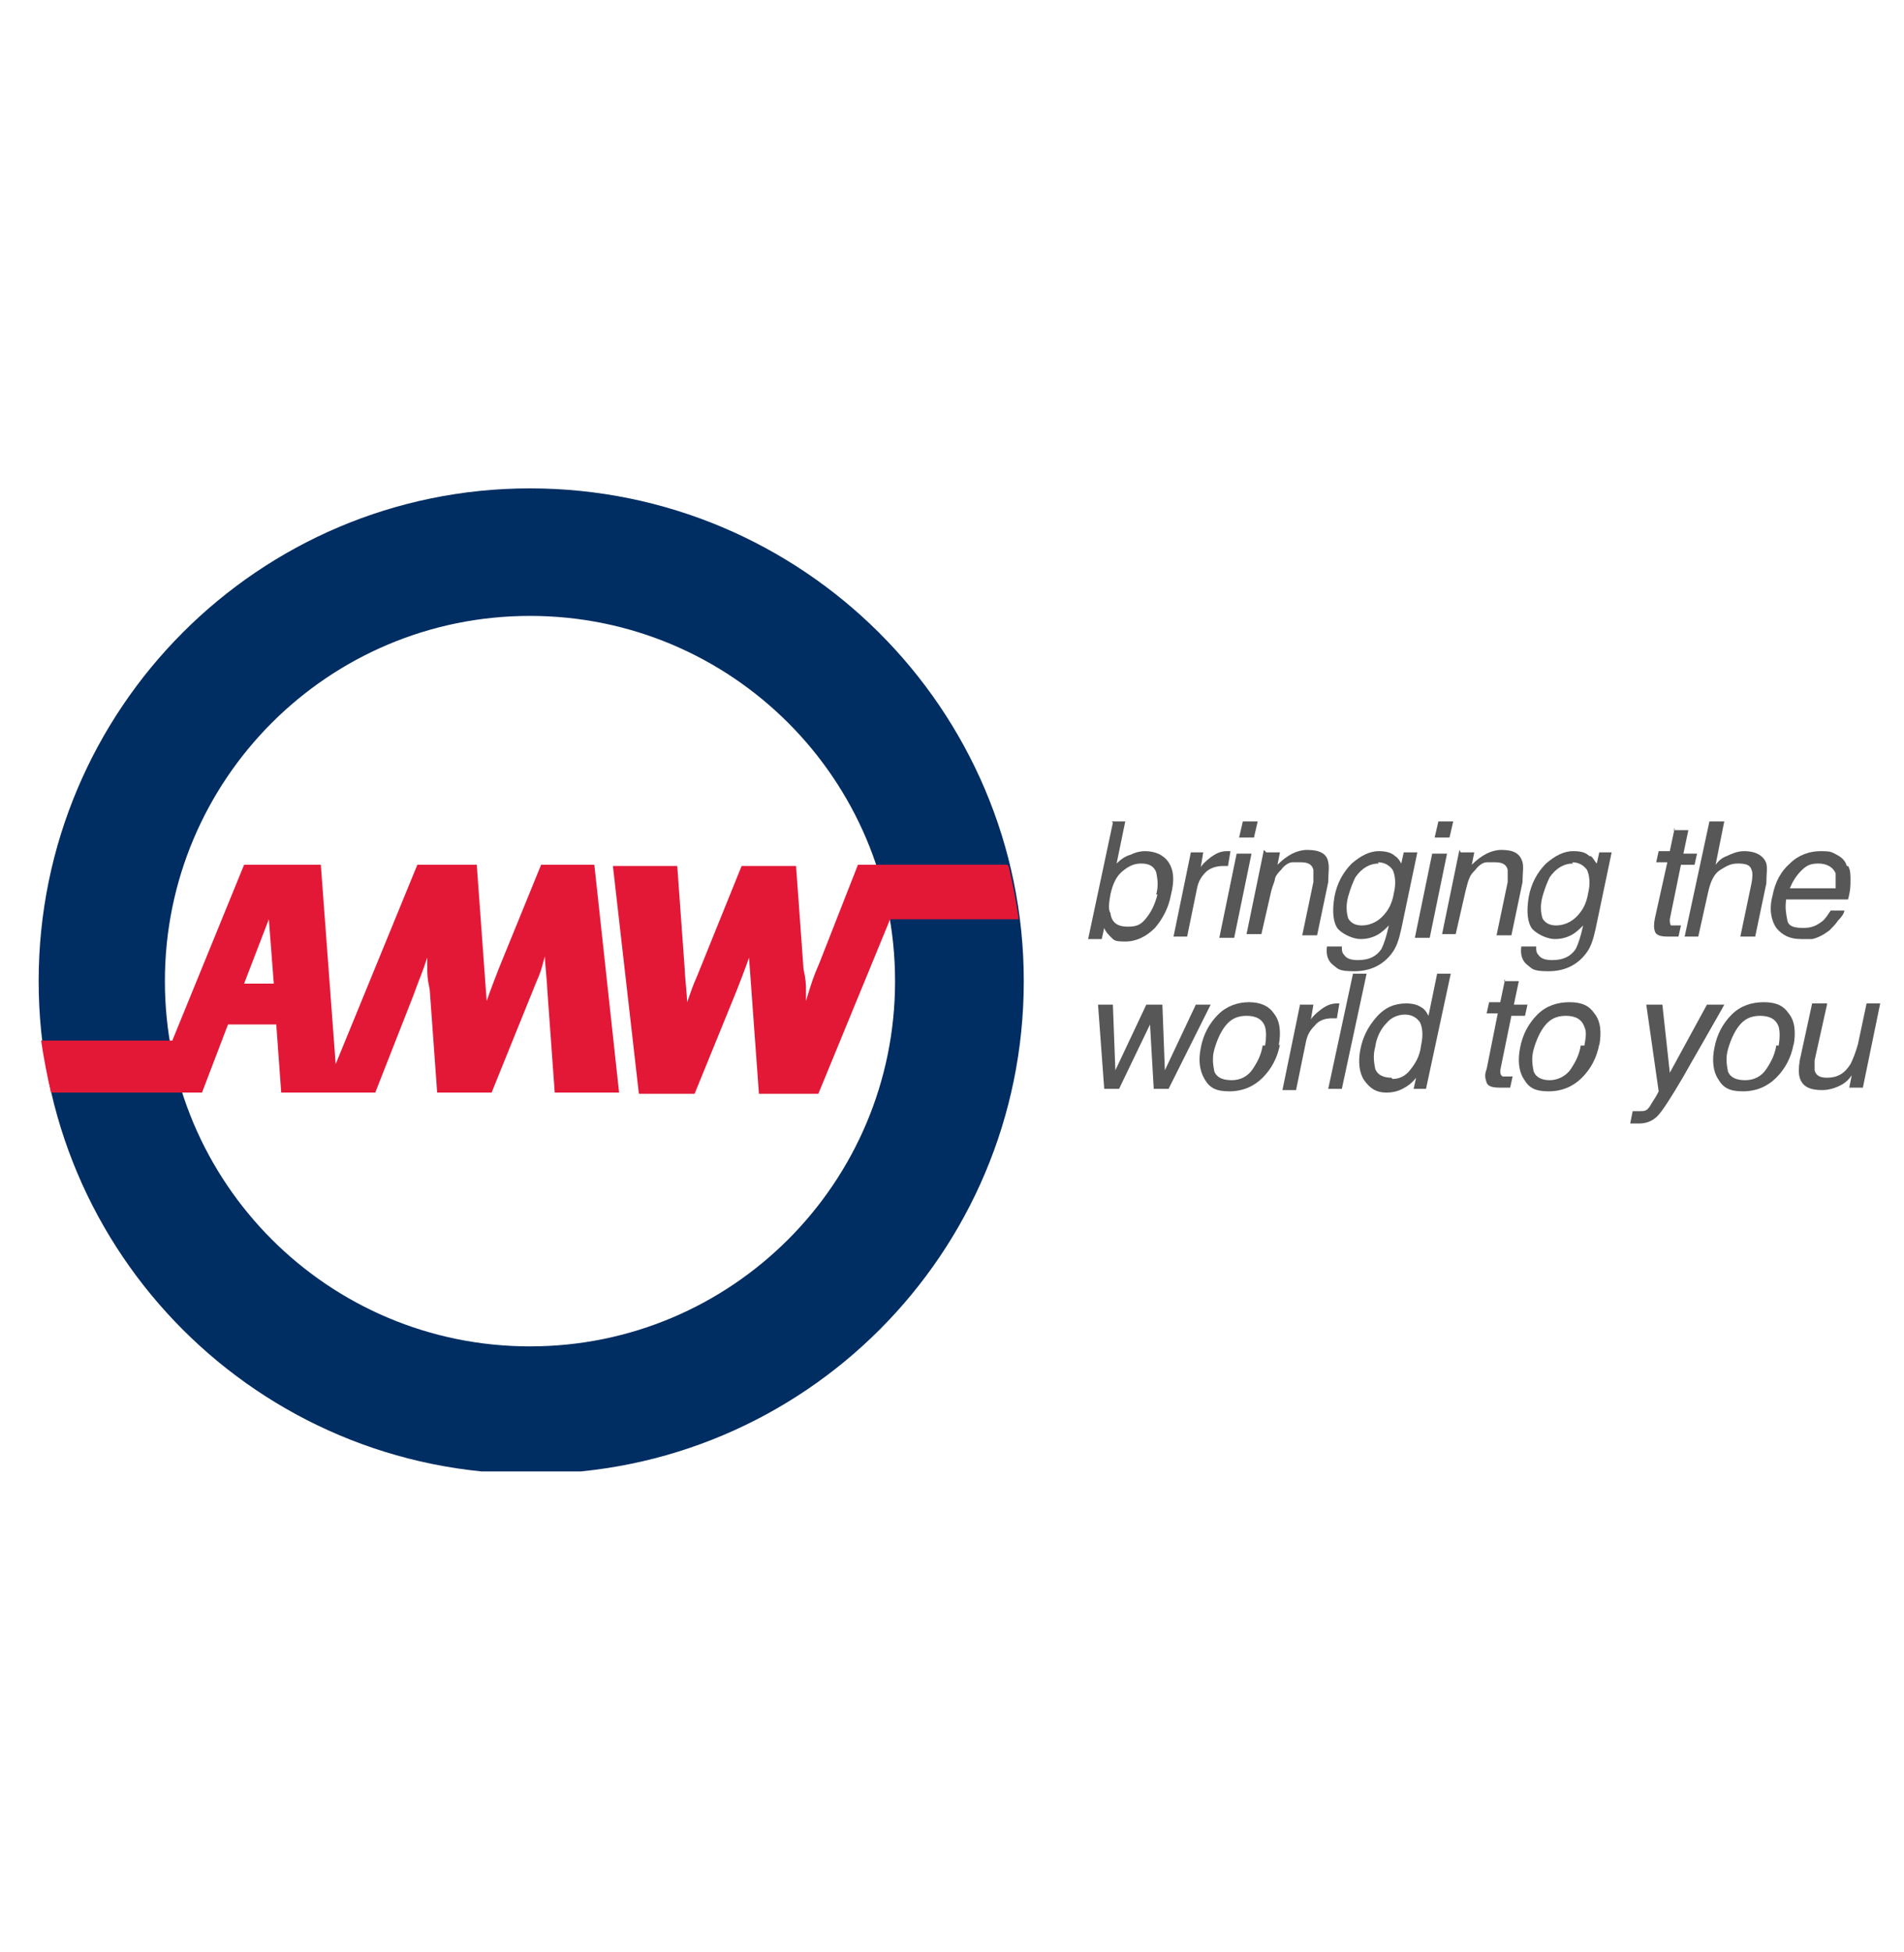 <?xml version="1.0" encoding="UTF-8"?>
<svg xmlns="http://www.w3.org/2000/svg" width="160" height="164" viewBox="0 0 160 164" fill="none">
  <g clip-path="url(#clip0_15051_23855)">
    <path d="M44.536 41.024C21.76 41.024 3.248 59.536 3.248 82.416C3.248 105.296 21.76 123.808 44.64 123.808C67.52 123.808 86.032 105.296 86.032 82.416C86.032 59.536 67.416 41.024 44.536 41.024ZM44.536 113.096C27.584 113.096 13.856 99.368 13.856 82.416C13.856 65.464 27.584 51.736 44.536 51.736C61.488 51.736 75.216 65.464 75.216 82.416C75.216 99.368 61.488 113.096 44.536 113.096Z" fill="#002D62"></path>
    <path d="M93.416 69H94.56L93.832 72.536C94.144 72.224 94.56 71.912 94.976 71.808C95.392 71.6 95.808 71.496 96.224 71.496C97.056 71.496 97.784 71.808 98.2 72.432C98.616 73.056 98.72 73.888 98.408 75.136C98.2 76.28 97.68 77.216 97.056 77.944C96.328 78.672 95.496 79.088 94.56 79.088C93.624 79.088 93.624 78.984 93.312 78.672C93.104 78.464 92.896 78.256 92.792 77.944L92.584 78.88H91.44L93.52 69.104L93.416 69ZM97.16 75.136C97.368 74.408 97.264 73.784 97.16 73.264C96.952 72.744 96.536 72.536 95.912 72.536C95.288 72.536 94.872 72.744 94.352 73.16C93.832 73.576 93.52 74.2 93.312 75.136C93.208 75.76 93.104 76.384 93.312 76.696C93.416 77.528 93.936 77.84 94.768 77.84C95.6 77.84 95.912 77.632 96.328 77.112C96.744 76.592 97.056 75.968 97.264 75.136H97.16Z" fill="#575757"></path>
    <path d="M99.968 71.6H101.112L100.904 72.848C101.008 72.64 101.32 72.328 101.736 72.016C102.152 71.704 102.568 71.496 103.088 71.496C103.608 71.496 103.088 71.496 103.192 71.496C103.192 71.496 103.296 71.496 103.4 71.496L103.192 72.744C103.192 72.744 103.088 72.744 102.984 72.744H102.776C102.152 72.744 101.632 72.952 101.32 73.264C100.904 73.68 100.696 74.096 100.592 74.616L99.76 78.672H98.616L100.072 71.6H99.968Z" fill="#575757"></path>
    <path d="M103.92 71.704H105.168L103.712 78.776H102.464L103.92 71.704ZM104.44 69H105.688L105.376 70.352H104.128L104.44 69Z" fill="#575757"></path>
    <path d="M106.416 71.6H107.56L107.352 72.64C107.768 72.224 108.184 71.912 108.6 71.704C109.016 71.496 109.432 71.392 109.848 71.392C110.888 71.392 111.512 71.704 111.616 72.432C111.72 72.848 111.616 73.368 111.616 74.096L110.68 78.568H109.432L110.368 74.096C110.368 73.68 110.368 73.264 110.368 73.056C110.264 72.64 109.952 72.432 109.328 72.432C108.704 72.432 108.808 72.432 108.6 72.432C108.288 72.432 107.872 72.744 107.664 73.056C107.456 73.264 107.248 73.472 107.144 73.784C107.144 73.992 106.936 74.408 106.832 74.824L106 78.464H104.752L106.208 71.392L106.416 71.6Z" fill="#575757"></path>
    <path d="M117.232 71.912C117.44 72.016 117.648 72.328 117.752 72.536L117.96 71.6H119.104L117.752 78.048C117.544 78.984 117.336 79.608 116.92 80.128C116.192 81.064 115.152 81.584 113.8 81.584C112.448 81.584 112.448 81.376 112.032 81.064C111.616 80.752 111.408 80.232 111.512 79.504H112.76C112.76 79.816 112.76 80.024 112.968 80.232C113.176 80.544 113.592 80.648 114.112 80.648C115.048 80.648 115.672 80.336 116.088 79.712C116.296 79.296 116.504 78.672 116.712 77.736C116.4 78.048 116.088 78.36 115.672 78.568C115.256 78.776 114.84 78.88 114.32 78.88C113.8 78.88 112.968 78.568 112.448 78.048C112.032 77.528 111.928 76.592 112.136 75.344C112.344 74.2 112.864 73.264 113.592 72.536C114.32 71.912 115.048 71.496 115.88 71.496C116.4 71.496 116.92 71.6 117.232 71.912ZM115.88 72.536C115.048 72.536 114.424 72.952 113.904 73.68C113.696 74.096 113.488 74.616 113.28 75.344C113.072 76.176 113.176 76.696 113.28 77.112C113.488 77.528 113.904 77.736 114.424 77.736C115.256 77.736 115.984 77.32 116.504 76.592C116.816 76.176 117.024 75.656 117.128 75.032C117.336 74.2 117.232 73.472 117.024 73.056C116.712 72.64 116.296 72.432 115.776 72.432L115.88 72.536Z" fill="#575757"></path>
    <path d="M120.352 71.704H121.6L120.144 78.776H118.896L120.352 71.704ZM120.872 69H122.12L121.808 70.352H120.56L120.872 69Z" fill="#575757"></path>
    <path d="M122.744 71.6H123.888L123.68 72.64C124.096 72.224 124.512 71.912 124.928 71.704C125.344 71.496 125.76 71.392 126.176 71.392C127.216 71.392 127.736 71.704 127.944 72.432C128.048 72.848 127.944 73.368 127.944 74.096L127.008 78.568H125.76L126.696 74.096C126.696 73.68 126.696 73.264 126.696 73.056C126.592 72.64 126.28 72.432 125.656 72.432C125.032 72.432 125.136 72.432 124.928 72.432C124.616 72.432 124.2 72.744 123.992 73.056C123.784 73.264 123.576 73.472 123.472 73.784C123.368 73.992 123.264 74.408 123.16 74.824L122.328 78.464H121.184L122.64 71.392L122.744 71.6Z" fill="#575757"></path>
    <path d="M133.664 71.912C133.872 72.016 133.976 72.328 134.184 72.536L134.392 71.6H135.432L134.08 78.048C133.872 78.984 133.664 79.608 133.248 80.128C132.52 81.064 131.48 81.584 130.128 81.584C128.776 81.584 128.776 81.376 128.36 81.064C127.944 80.752 127.736 80.232 127.84 79.504H129.088C129.088 79.816 129.088 80.024 129.296 80.232C129.504 80.544 129.92 80.648 130.44 80.648C131.376 80.648 132 80.336 132.416 79.712C132.624 79.296 132.832 78.672 133.04 77.736C132.728 78.048 132.416 78.36 132 78.568C131.584 78.776 131.168 78.88 130.648 78.88C130.128 78.88 129.296 78.568 128.776 78.048C128.36 77.528 128.256 76.592 128.464 75.344C128.672 74.2 129.192 73.264 129.92 72.536C130.648 71.912 131.376 71.496 132.208 71.496C132.832 71.496 133.248 71.6 133.56 71.912H133.664ZM132.208 72.536C131.376 72.536 130.752 72.952 130.232 73.68C130.024 74.096 129.816 74.616 129.608 75.344C129.4 76.176 129.504 76.696 129.608 77.112C129.816 77.528 130.232 77.736 130.752 77.736C131.584 77.736 132.312 77.32 132.832 76.592C133.144 76.176 133.352 75.656 133.456 75.032C133.664 74.2 133.56 73.472 133.352 73.056C133.04 72.64 132.624 72.432 132.104 72.432L132.208 72.536Z" fill="#575757"></path>
    <path d="M140.632 69.728H141.88L141.464 71.704H142.608L142.4 72.64H141.256L140.32 77.216C140.32 77.424 140.32 77.632 140.424 77.736C140.424 77.736 140.632 77.736 140.84 77.736H141.048C141.048 77.736 141.152 77.736 141.256 77.736L141.048 78.672C140.944 78.672 140.736 78.672 140.632 78.672C140.528 78.672 140.32 78.672 140.112 78.672C139.592 78.672 139.176 78.568 139.072 78.256C138.968 77.944 138.968 77.632 139.072 77.112L140.112 72.432H139.176L139.384 71.496H140.32L140.736 69.52L140.632 69.728Z" fill="#575757"></path>
    <path d="M143.752 69H144.896L144.168 72.64C144.48 72.224 144.792 72.016 145.104 71.912C145.52 71.704 146.04 71.496 146.56 71.496C147.6 71.496 148.224 71.912 148.432 72.536C148.536 72.952 148.432 73.472 148.432 74.2L147.496 78.672H146.248L147.184 74.2C147.288 73.68 147.288 73.264 147.184 73.056C147.08 72.64 146.664 72.536 146.04 72.536C145.416 72.536 145.104 72.744 144.584 73.056C144.064 73.368 143.752 73.992 143.544 74.928L142.712 78.672H141.568L143.648 69H143.752Z" fill="#575757"></path>
    <path d="M155.296 72.744C155.504 73.056 155.504 73.472 155.504 73.992C155.504 74.304 155.504 74.824 155.296 75.552H150.096C149.992 76.28 150.096 76.8 150.2 77.32C150.304 77.84 150.824 77.944 151.552 77.944C152.28 77.944 152.696 77.736 153.216 77.32C153.424 77.112 153.632 76.8 153.84 76.488H154.984C154.984 76.696 154.776 77.008 154.464 77.32C154.256 77.632 153.944 77.944 153.736 78.152C153.32 78.464 152.8 78.776 152.28 78.88C151.968 78.88 151.656 78.88 151.344 78.88C150.408 78.88 149.784 78.568 149.264 77.944C148.848 77.32 148.64 76.384 148.952 75.24C149.16 74.096 149.68 73.16 150.408 72.536C151.136 71.808 152.072 71.496 153.008 71.496C153.944 71.496 153.944 71.6 154.36 71.808C154.776 72.016 155.088 72.328 155.192 72.744H155.296ZM154.256 74.616C154.256 74.096 154.256 73.68 154.256 73.368C154.048 72.848 153.528 72.536 152.8 72.536C152.072 72.536 151.76 72.744 151.344 73.16C150.928 73.576 150.616 74.096 150.408 74.616H154.36H154.256Z" fill="#575757"></path>
    <path d="M93.52 84.392L93.728 89.904L96.328 84.392H97.68L97.888 89.904L100.488 84.392H101.736L98.2 91.464H96.952L96.64 86.056L94.04 91.464H92.792L92.272 84.392H93.52Z" fill="#575757"></path>
    <path d="M107.56 87.72C107.352 88.864 106.832 89.8 106.104 90.528C105.376 91.256 104.44 91.672 103.296 91.672C102.152 91.672 101.632 91.36 101.216 90.632C100.8 89.904 100.696 89.072 100.904 88.032C101.112 86.888 101.632 85.952 102.36 85.224C103.088 84.496 104.024 84.184 104.96 84.184C105.896 84.184 106.624 84.496 107.04 85.12C107.56 85.744 107.664 86.68 107.456 87.824L107.56 87.72ZM106.312 87.824C106.416 87.2 106.416 86.68 106.312 86.264C106.104 85.64 105.584 85.328 104.752 85.328C103.92 85.328 103.4 85.64 102.984 86.16C102.568 86.68 102.256 87.408 102.048 88.136C101.84 88.864 101.944 89.488 102.048 90.008C102.256 90.528 102.776 90.736 103.504 90.736C104.232 90.736 104.856 90.424 105.272 89.8C105.688 89.176 106 88.552 106.104 87.824H106.312Z" fill="#575757"></path>
    <path d="M109.224 84.392H110.368L110.16 85.64C110.264 85.432 110.576 85.12 110.992 84.808C111.408 84.496 111.824 84.288 112.344 84.288C112.344 84.288 112.448 84.288 112.552 84.288L112.344 85.536C112.344 85.536 112.24 85.536 112.136 85.536C112.136 85.536 112.032 85.536 111.928 85.536C111.304 85.536 110.784 85.744 110.472 86.16C110.056 86.576 109.848 86.992 109.744 87.512L108.912 91.568H107.768L109.224 84.496V84.392Z" fill="#575757"></path>
    <path d="M113.696 81.792H114.84L112.76 91.464H111.616L113.696 81.792Z" fill="#575757"></path>
    <path d="M119.416 84.6C119.624 84.704 119.832 84.912 120.04 85.328L120.768 81.792H121.912L119.832 91.464H118.792L119 90.528C118.688 90.944 118.272 91.256 117.856 91.464C117.44 91.672 117.024 91.776 116.504 91.776C115.672 91.776 115.152 91.464 114.632 90.736C114.216 90.112 114.112 89.176 114.32 88.136C114.528 87.096 114.944 86.264 115.672 85.432C116.4 84.6 117.232 84.288 118.168 84.288C118.688 84.288 119.104 84.392 119.416 84.6ZM117.024 90.632C117.544 90.632 118.064 90.424 118.48 89.904C118.896 89.384 119.312 88.76 119.416 87.824C119.624 86.888 119.52 86.264 119.312 85.848C119 85.432 118.584 85.224 118.064 85.224C117.544 85.224 116.92 85.432 116.504 85.952C116.088 86.368 115.672 87.096 115.568 87.928C115.36 88.656 115.464 89.28 115.568 89.8C115.776 90.32 116.296 90.528 116.92 90.528L117.024 90.632Z" fill="#575757"></path>
    <path d="M126.384 82.416H127.632L127.216 84.392H128.36L128.152 85.328H127.008L126.072 89.904C126.072 90.112 126.072 90.32 126.28 90.424C126.28 90.424 126.488 90.424 126.696 90.424H126.904H127.112L126.904 91.36C126.696 91.36 126.592 91.36 126.488 91.36C126.28 91.36 126.176 91.36 125.968 91.36C125.448 91.36 125.032 91.256 124.928 90.944C124.824 90.632 124.72 90.32 124.928 89.8L125.864 85.12H124.928L125.136 84.184H126.072L126.488 82.208L126.384 82.416Z" fill="#575757"></path>
    <path d="M134.392 87.72C134.184 88.864 133.664 89.8 132.936 90.528C132.208 91.256 131.272 91.672 130.128 91.672C128.984 91.672 128.464 91.36 128.048 90.632C127.632 90.008 127.528 89.072 127.736 88.032C127.944 86.888 128.464 85.952 129.192 85.224C129.92 84.496 130.856 84.184 131.896 84.184C132.936 84.184 133.56 84.496 133.976 85.12C134.496 85.744 134.6 86.68 134.392 87.824V87.72ZM133.144 87.824C133.248 87.2 133.352 86.68 133.144 86.264C132.936 85.64 132.416 85.328 131.584 85.328C130.752 85.328 130.232 85.64 129.816 86.16C129.4 86.68 129.088 87.408 128.88 88.136C128.672 88.864 128.776 89.488 128.88 90.008C129.088 90.528 129.608 90.736 130.232 90.736C130.856 90.736 131.584 90.424 132 89.8C132.416 89.176 132.728 88.552 132.832 87.824H133.144Z" fill="#575757"></path>
    <path d="M143.544 84.392H144.896C144.688 84.808 144.064 85.848 143.128 87.512C142.4 88.76 141.88 89.696 141.464 90.424C140.424 92.192 139.696 93.336 139.28 93.752C138.864 94.168 138.344 94.376 137.72 94.376C137.096 94.376 137.408 94.376 137.304 94.376C137.304 94.376 137.096 94.376 136.992 94.376L137.2 93.336C137.408 93.336 137.512 93.336 137.616 93.336H137.824C138.032 93.336 138.24 93.336 138.344 93.232C138.448 93.232 138.552 93.024 138.656 92.92C138.656 92.92 138.76 92.712 138.968 92.4C139.176 92.088 139.28 91.88 139.384 91.672L138.344 84.392H139.696L140.32 90.112L143.44 84.392H143.544Z" fill="#575757"></path>
    <path d="M150.72 87.72C150.512 88.864 149.992 89.8 149.264 90.528C148.536 91.256 147.6 91.672 146.456 91.672C145.312 91.672 144.792 91.36 144.376 90.632C143.96 90.008 143.856 89.072 144.064 88.032C144.272 86.888 144.792 85.952 145.52 85.224C146.248 84.496 147.184 84.184 148.224 84.184C149.264 84.184 149.888 84.496 150.304 85.12C150.824 85.744 150.928 86.68 150.72 87.824V87.72ZM149.472 87.824C149.576 87.2 149.576 86.68 149.472 86.264C149.264 85.64 148.744 85.328 147.912 85.328C147.08 85.328 146.56 85.64 146.144 86.16C145.728 86.68 145.416 87.408 145.208 88.136C145 88.864 145.104 89.488 145.208 90.008C145.416 90.528 145.936 90.736 146.664 90.736C147.392 90.736 148.016 90.424 148.432 89.8C148.848 89.176 149.16 88.552 149.264 87.824H149.472Z" fill="#575757"></path>
    <path d="M153.528 84.392L152.488 89.072C152.488 89.384 152.488 89.696 152.488 89.904C152.592 90.32 152.904 90.528 153.528 90.528C154.36 90.528 154.984 90.216 155.504 89.384C155.712 88.968 155.92 88.448 156.128 87.72L156.856 84.288H158L156.544 91.36H155.4L155.608 90.32C155.4 90.632 155.192 90.84 154.88 91.048C154.36 91.36 153.736 91.568 153.112 91.568C152.072 91.568 151.448 91.256 151.24 90.528C151.136 90.216 151.136 89.696 151.24 89.072L152.28 84.288H153.528V84.392Z" fill="#575757"></path>
    <path d="M45.472 72.64L42.248 80.544C41.936 81.272 41.104 83.456 40.896 84.08L40.064 72.64H35.072L28.208 89.384L26.96 72.64H24.36H20.512L14.48 87.408H3.456C3.664 88.864 3.976 90.424 4.288 91.776H16.976L19.16 86.056H23.216L23.632 91.776H31.536L34.76 83.56C35.28 82.104 35.384 82 35.904 80.44C35.904 80.44 35.904 80.856 35.904 81.064C35.904 82 35.904 82.104 36.112 83.144L36.736 91.776H41.312L45.056 82.52C45.472 81.584 45.472 81.48 45.784 80.336C45.784 80.752 45.992 82.728 45.992 83.144L46.616 91.776H52.024L49.944 72.64H45.264H45.472ZM20.512 82.624L22.592 77.216L23.008 82.624H20.512Z" fill="#E31837"></path>
    <path d="M84.68 72.64H72.096L68.872 80.856C68.248 82.312 68.248 82.416 67.728 84.08C67.728 84.08 67.728 83.664 67.728 83.456C67.728 82.52 67.728 82.416 67.52 81.376L66.896 72.744H62.32L58.576 82C58.16 82.936 58.16 83.04 57.744 84.184C57.744 83.768 57.536 81.792 57.536 81.376L56.912 72.744H51.504L53.688 91.88H58.368L61.592 83.976C61.904 83.248 62.736 81.064 62.944 80.44L63.776 91.88H68.768L74.8 77.216H85.616C85.408 75.76 85.096 74.2 84.784 72.848L84.68 72.64Z" fill="#E31837"></path>
  </g>
  <defs>
    <clipPath id="clip0_15051_23855">
      <rect width="156" height="83.2" fill="white" transform="translate(2 40.4)"></rect>
    </clipPath>
  </defs>
</svg>
